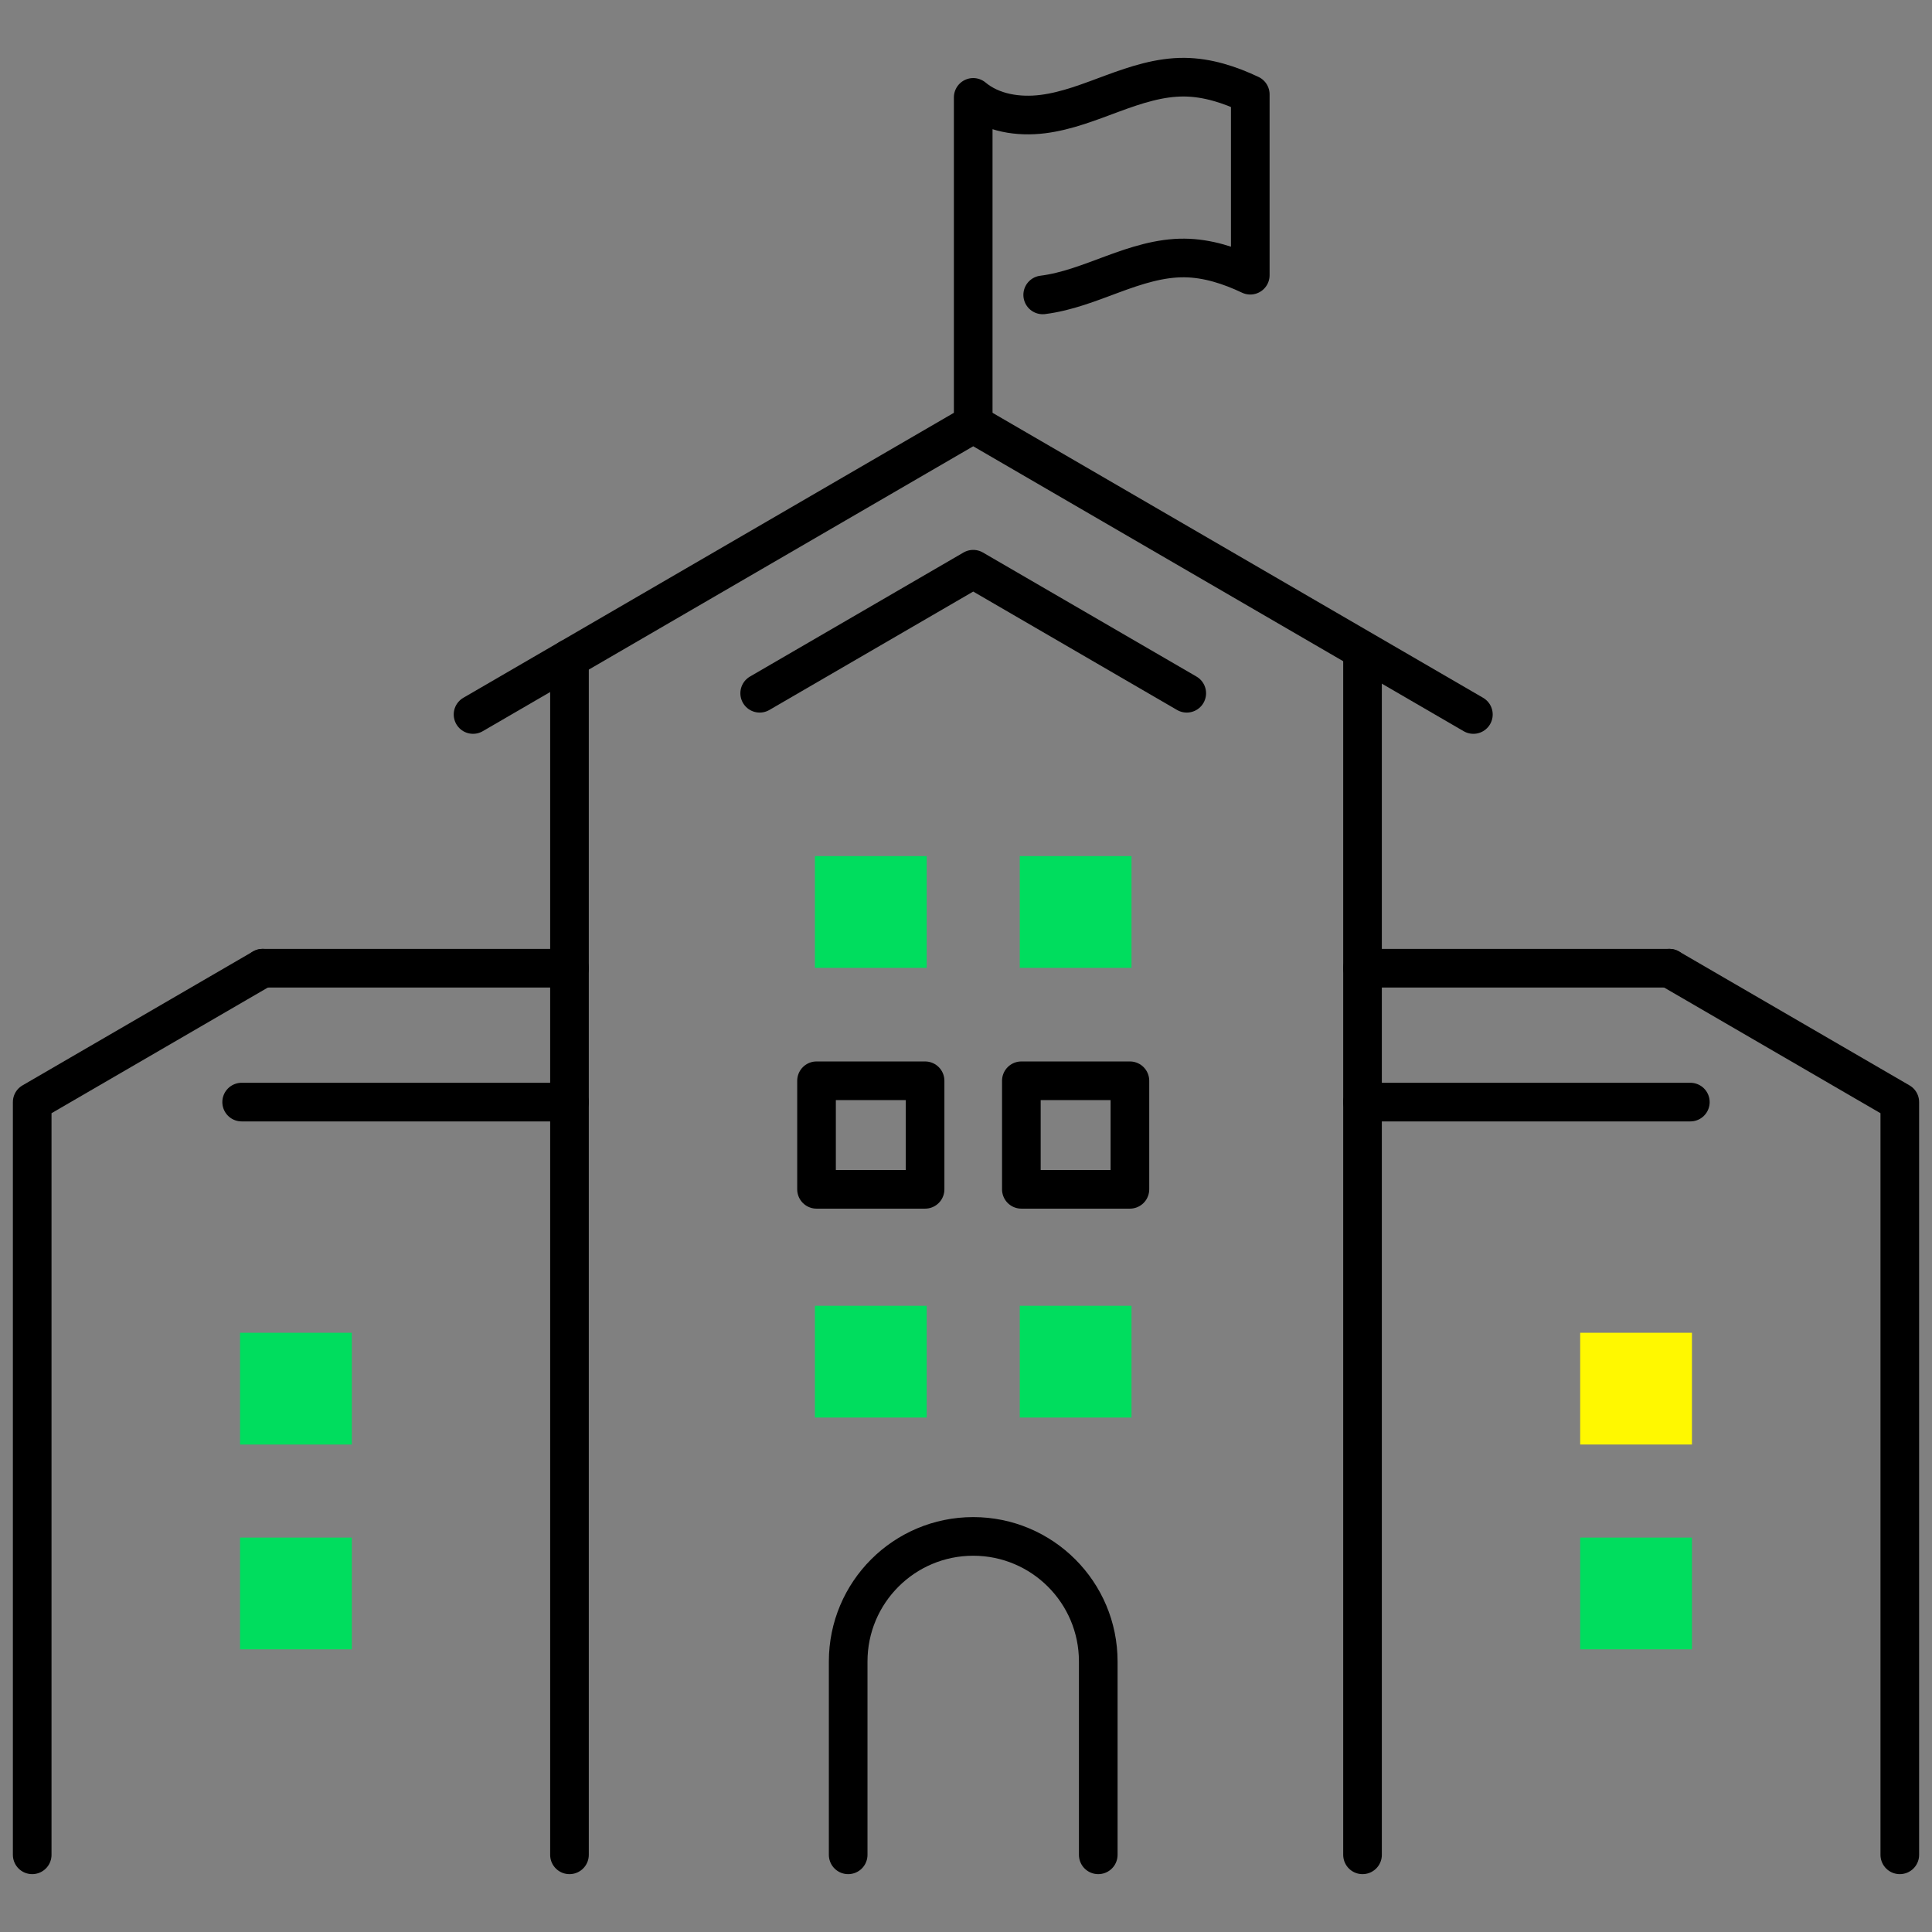 <?xml version="1.0" encoding="utf-8"?>
<!-- Generator: Adobe Illustrator 22.0.1, SVG Export Plug-In . SVG Version: 6.00 Build 0)  -->
<svg version="1.1" id="Layer_1" xmlns="http://www.w3.org/2000/svg" xmlns:xlink="http://www.w3.org/1999/xlink" x="0px" y="0px"
	 viewBox="0 0 150 150" style="enable-background:new 0 0 150 150;" xml:space="preserve">
<rect x="0" y="0" width="150" height="150" fill="#808080" stroke="none"/>
<style type="text/css">
	.st0{fill:none;stroke:#000000;stroke-width:3;stroke-linecap:round;stroke-linejoin:round;stroke-miterlimit:10;}
	.st1{fill:#00DD5E;stroke:#00DD5E;stroke-width:0.25;stroke-miterlimit:10;}
	.st2{fill:#FFF800;stroke:#FFF800;stroke-width:0.25;stroke-miterlimit:10;}
</style>
<path id="XMLID_1964_" class="st0" d="M75.56,32.914V21.599V7.561c1.46,1.22,3.507,1.533,5.395,1.298
	c1.888-0.236,3.675-0.96,5.46-1.618c1.785-0.659,3.634-1.265,5.537-1.249c1.778,0.015,3.512,0.577,5.119,1.338v14.037
	c-1.606-0.762-3.341-1.323-5.119-1.338c-1.903-0.016-3.752,0.59-5.537,1.249s-3.572,1.382-5.46,1.618"/>
<polyline id="XMLID_1963_" class="st0" points="36.727,55.473 75.56,32.914 114.393,55.473 "/>
<polyline id="XMLID_1962_" class="st0" points="58.982,53.824 75.56,44.194 92.139,53.824 "/>
<line id="XMLID_1961_" class="st0" x1="44.214" y1="51.124" x2="44.214" y2="144.008"/>
<line id="XMLID_1960_" class="st0" x1="105.786" y1="51.124" x2="105.786" y2="144.008"/>
<path id="XMLID_1959_" class="st0" d="M65.852,144.008v-15.013c0-5.362,4.347-9.708,9.708-9.708l0,0
	c5.362,0,9.708,4.347,9.708,9.708v15.013"/>
<line id="XMLID_1958_" class="st0" x1="105.786" y1="75.171" x2="129.605" y2="75.171"/>
<polyline id="XMLID_1957_" class="st0" points="147.5,144.008 147.5,85.566 129.605,75.171 "/>
<polyline id="XMLID_1956_" class="st0" points="20.395,75.171 2.5,85.566 2.5,144.008 "/>
<line id="XMLID_1955_" class="st0" x1="44.214" y1="75.171" x2="20.395" y2="75.171"/>
<line id="XMLID_1954_" class="st0" x1="18.762" y1="85.566" x2="44.214" y2="85.566"/>
<line id="XMLID_1953_" class="st0" x1="105.786" y1="85.566" x2="131.238" y2="85.566"/>
<rect id="XMLID_1952_" x="63.395" y="66.592" class="st1" width="8.428" height="8.428"/>
<rect id="XMLID_1951_" x="79.298" y="66.592" class="st1" width="8.428" height="8.428"/>
<rect id="XMLID_1949_" x="63.395" y="83.911" class="st0" width="8.428" height="8.428"/>
<rect id="XMLID_1948_" x="79.298" y="83.911" class="st0" width="8.428" height="8.428"/>
<rect id="XMLID_1946_" x="63.395" y="101.505" class="st1" width="8.428" height="8.428"/>
<rect id="XMLID_1945_" x="79.298" y="101.505" class="st1" width="8.428" height="8.428"/>
<rect id="XMLID_1943_" x="18.762" y="103.6" class="st1" width="8.428" height="8.428"/>
<rect id="XMLID_1942_" x="18.762" y="119.503" class="st1" width="8.428" height="8.428"/>
<rect id="XMLID_1940_" x="122.81" y="103.6" class="st2" width="8.428" height="8.428"/>
<rect id="XMLID_1939_" x="122.81" y="119.503" class="st1" width="8.428" height="8.428"/>
</svg>

